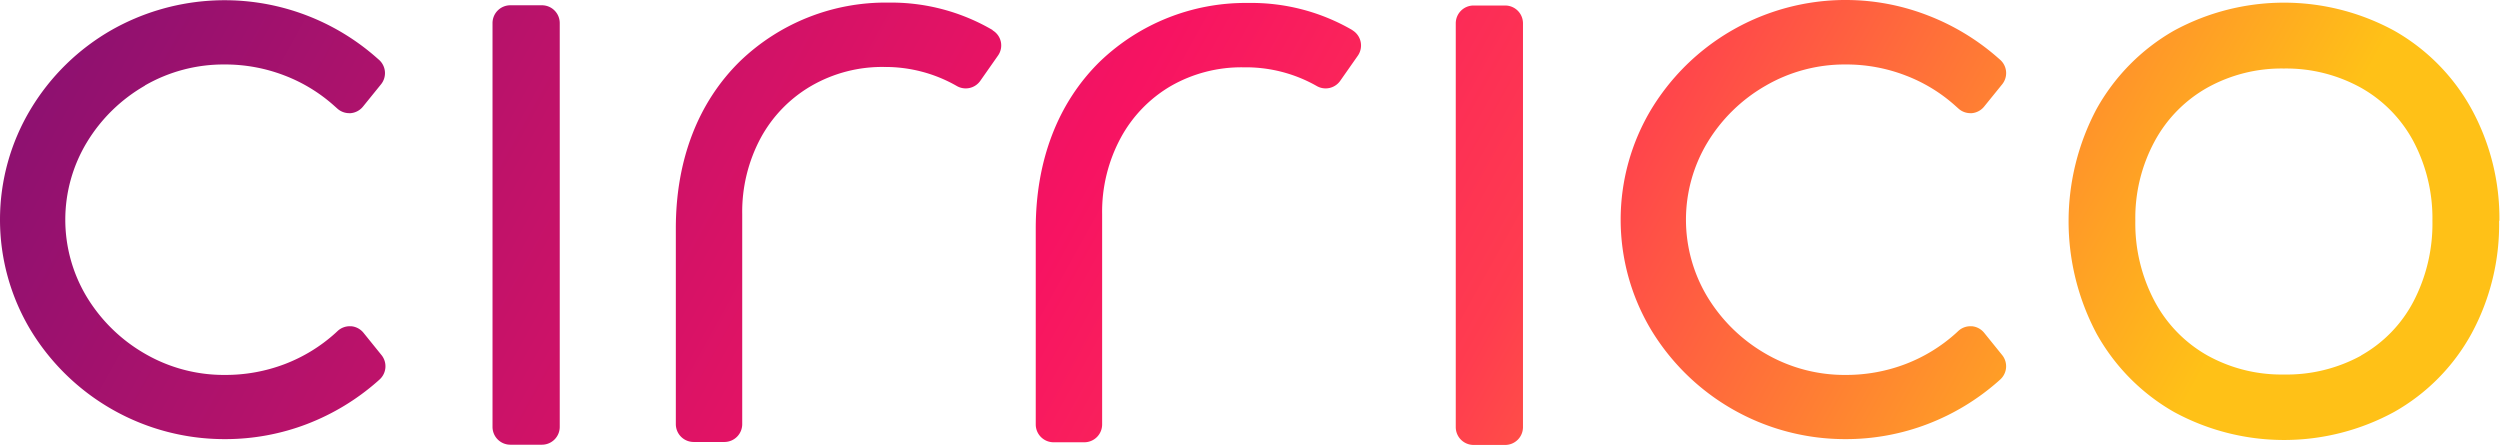 <svg xmlns="http://www.w3.org/2000/svg" width="421" height="75"><defs><linearGradient id="a" x1="90.905%" x2="-54.469%" y1="54.172%" y2="39.23%"><stop offset="0%" stop-color="#FFC117"/><stop offset="20%" stop-color="#FF3C4F"/><stop offset="33%" stop-color="#F71362"/><stop offset="80%" stop-color="#501078"/></linearGradient></defs><path fill="url(#a)" d="M94.26 3.888v68a3 3 0 0 1-3 3h-5.32a3 3 0 0 1-3-3v-68a3 3 0 0 1 3-3h5.32a3 3 0 0 1 3 3Zm203.1 10.53a26.49 26.49 0 0 1 13.44-3.56 27.73 27.73 0 0 1 10.1 1.85 26.77 26.77 0 0 1 8.47 5.19l.45.4a3 3 0 0 0 2 .76h.23a3 3 0 0 0 2.07-1.1l3.07-3.79a3 3 0 0 0-.34-4.08l-.4-.35a39.17 39.17 0 0 0-11.8-7.14c-17.307-6.715-36.937-.052-46.58 15.81a36.11 36.11 0 0 0 0 37.17 38.18 38.18 0 0 0 32.75 18.37c4.724.007 9.41-.857 13.82-2.55a39.09 39.09 0 0 0 11.81-7.14l.39-.35a3 3 0 0 0 .35-4.08l-3.07-3.8a3 3 0 0 0-2.07-1.09h-.23a3 3 0 0 0-2 .76l-.43.4a27.14 27.14 0 0 1-8.48 5.2 28 28 0 0 1-10.1 1.84 26.48 26.48 0 0 1-13.44-3.55 27.49 27.49 0 0 1-9.84-9.59 25.19 25.19 0 0 1 0-26 27.3 27.3 0 0 1 9.83-9.58Zm-273 0a26.51 26.51 0 0 1 13.44-3.56 27.77 27.77 0 0 1 10.1 1.85 27 27 0 0 1 8.47 5.19l.45.4a3 3 0 0 0 2 .76h.23a3 3 0 0 0 2.07-1.1l3.07-3.79a3 3 0 0 0-.35-4.08l-.4-.35a38.8 38.8 0 0 0-11.79-7.14 38.62 38.62 0 0 0-32.76 2.4 37.75 37.75 0 0 0-13.74 13.41 36.11 36.11 0 0 0 0 37.17 38.18 38.18 0 0 0 32.75 18.37c4.724.007 9.41-.857 13.82-2.55a39.34 39.34 0 0 0 11.81-7.14l.39-.35a3 3 0 0 0 .35-4.08l-3.07-3.8a3 3 0 0 0-2.07-1.09h-.23a3 3 0 0 0-2 .76l-.43.4a27.14 27.14 0 0 1-8.48 5.2 28 28 0 0 1-10.1 1.84 26.48 26.48 0 0 1-13.44-3.55 27.41 27.41 0 0 1-9.84-9.59 25.19 25.19 0 0 1 0-26 27.3 27.3 0 0 1 9.8-9.58h-.05Zm396.49 22.77a38.56 38.56 0 0 1-4.65 19 33.74 33.74 0 0 1-13 13.17 38.76 38.76 0 0 1-37.13 0 34.44 34.44 0 0 1-13-13.16 40.32 40.32 0 0 1 0-37.86 34.5 34.5 0 0 1 13-13.16 38.8 38.8 0 0 1 37.13 0 33.94 33.94 0 0 1 13 13.17 38.38 38.38 0 0 1 4.7 18.84h-.05Zm-23.26 22.68a22.25 22.25 0 0 0 8.82-9.06 28.36 28.36 0 0 0 3.21-13.62 27.7 27.7 0 0 0-3.21-13.41 22.53 22.53 0 0 0-8.82-9 26 26 0 0 0-13-3.24 25.69 25.69 0 0 0-12.9 3.24 22.73 22.73 0 0 0-8.84 9 27.11 27.11 0 0 0-3.26 13.38 27.94 27.94 0 0 0 3.26 13.6 22.73 22.73 0 0 0 8.84 9.08 25.68 25.68 0 0 0 12.9 3.23 26.12 26.12 0 0 0 13.05-3.2h-.05ZM167.15 5.058a33.82 33.82 0 0 0-17.5-4.62 35.37 35.37 0 0 0-25.05 9.89c-7.06 6.93-10.79 16.65-10.79 28.1v33a3 3 0 0 0 3 3h5.18a3 3 0 0 0 3-3v-35.4a26.29 26.29 0 0 1 3.12-12.81 22.58 22.58 0 0 1 8.54-8.77 23.87 23.87 0 0 1 12.31-3.17 24.18 24.18 0 0 1 12.19 3.22 3 3 0 0 0 3.92-.87l3-4.28a2.95 2.95 0 0 0-.92-4.24v-.05Zm60.57 0a33.85 33.85 0 0 0-17.51-4.56 35.42 35.42 0 0 0-25 9.88c-7.06 6.93-10.79 16.65-10.79 28.1v33a3 3 0 0 0 3 3h5.18a3 3 0 0 0 3-3v-35.45a26.19 26.19 0 0 1 3.13-12.81 22.48 22.48 0 0 1 8.42-8.72 23.86 23.86 0 0 1 12.31-3.16 24.12 24.12 0 0 1 12.3 3.16 3 3 0 0 0 3.92-.87l3-4.28a3 3 0 0 0-.91-4.24l-.05-.05Zm25.74-4.13h-5.31a3 3 0 0 0-3 3v68a3 3 0 0 0 3 3h5.32a3 3 0 0 0 3-3v-68a3 3 0 0 0-3.01-3Z"/></svg>